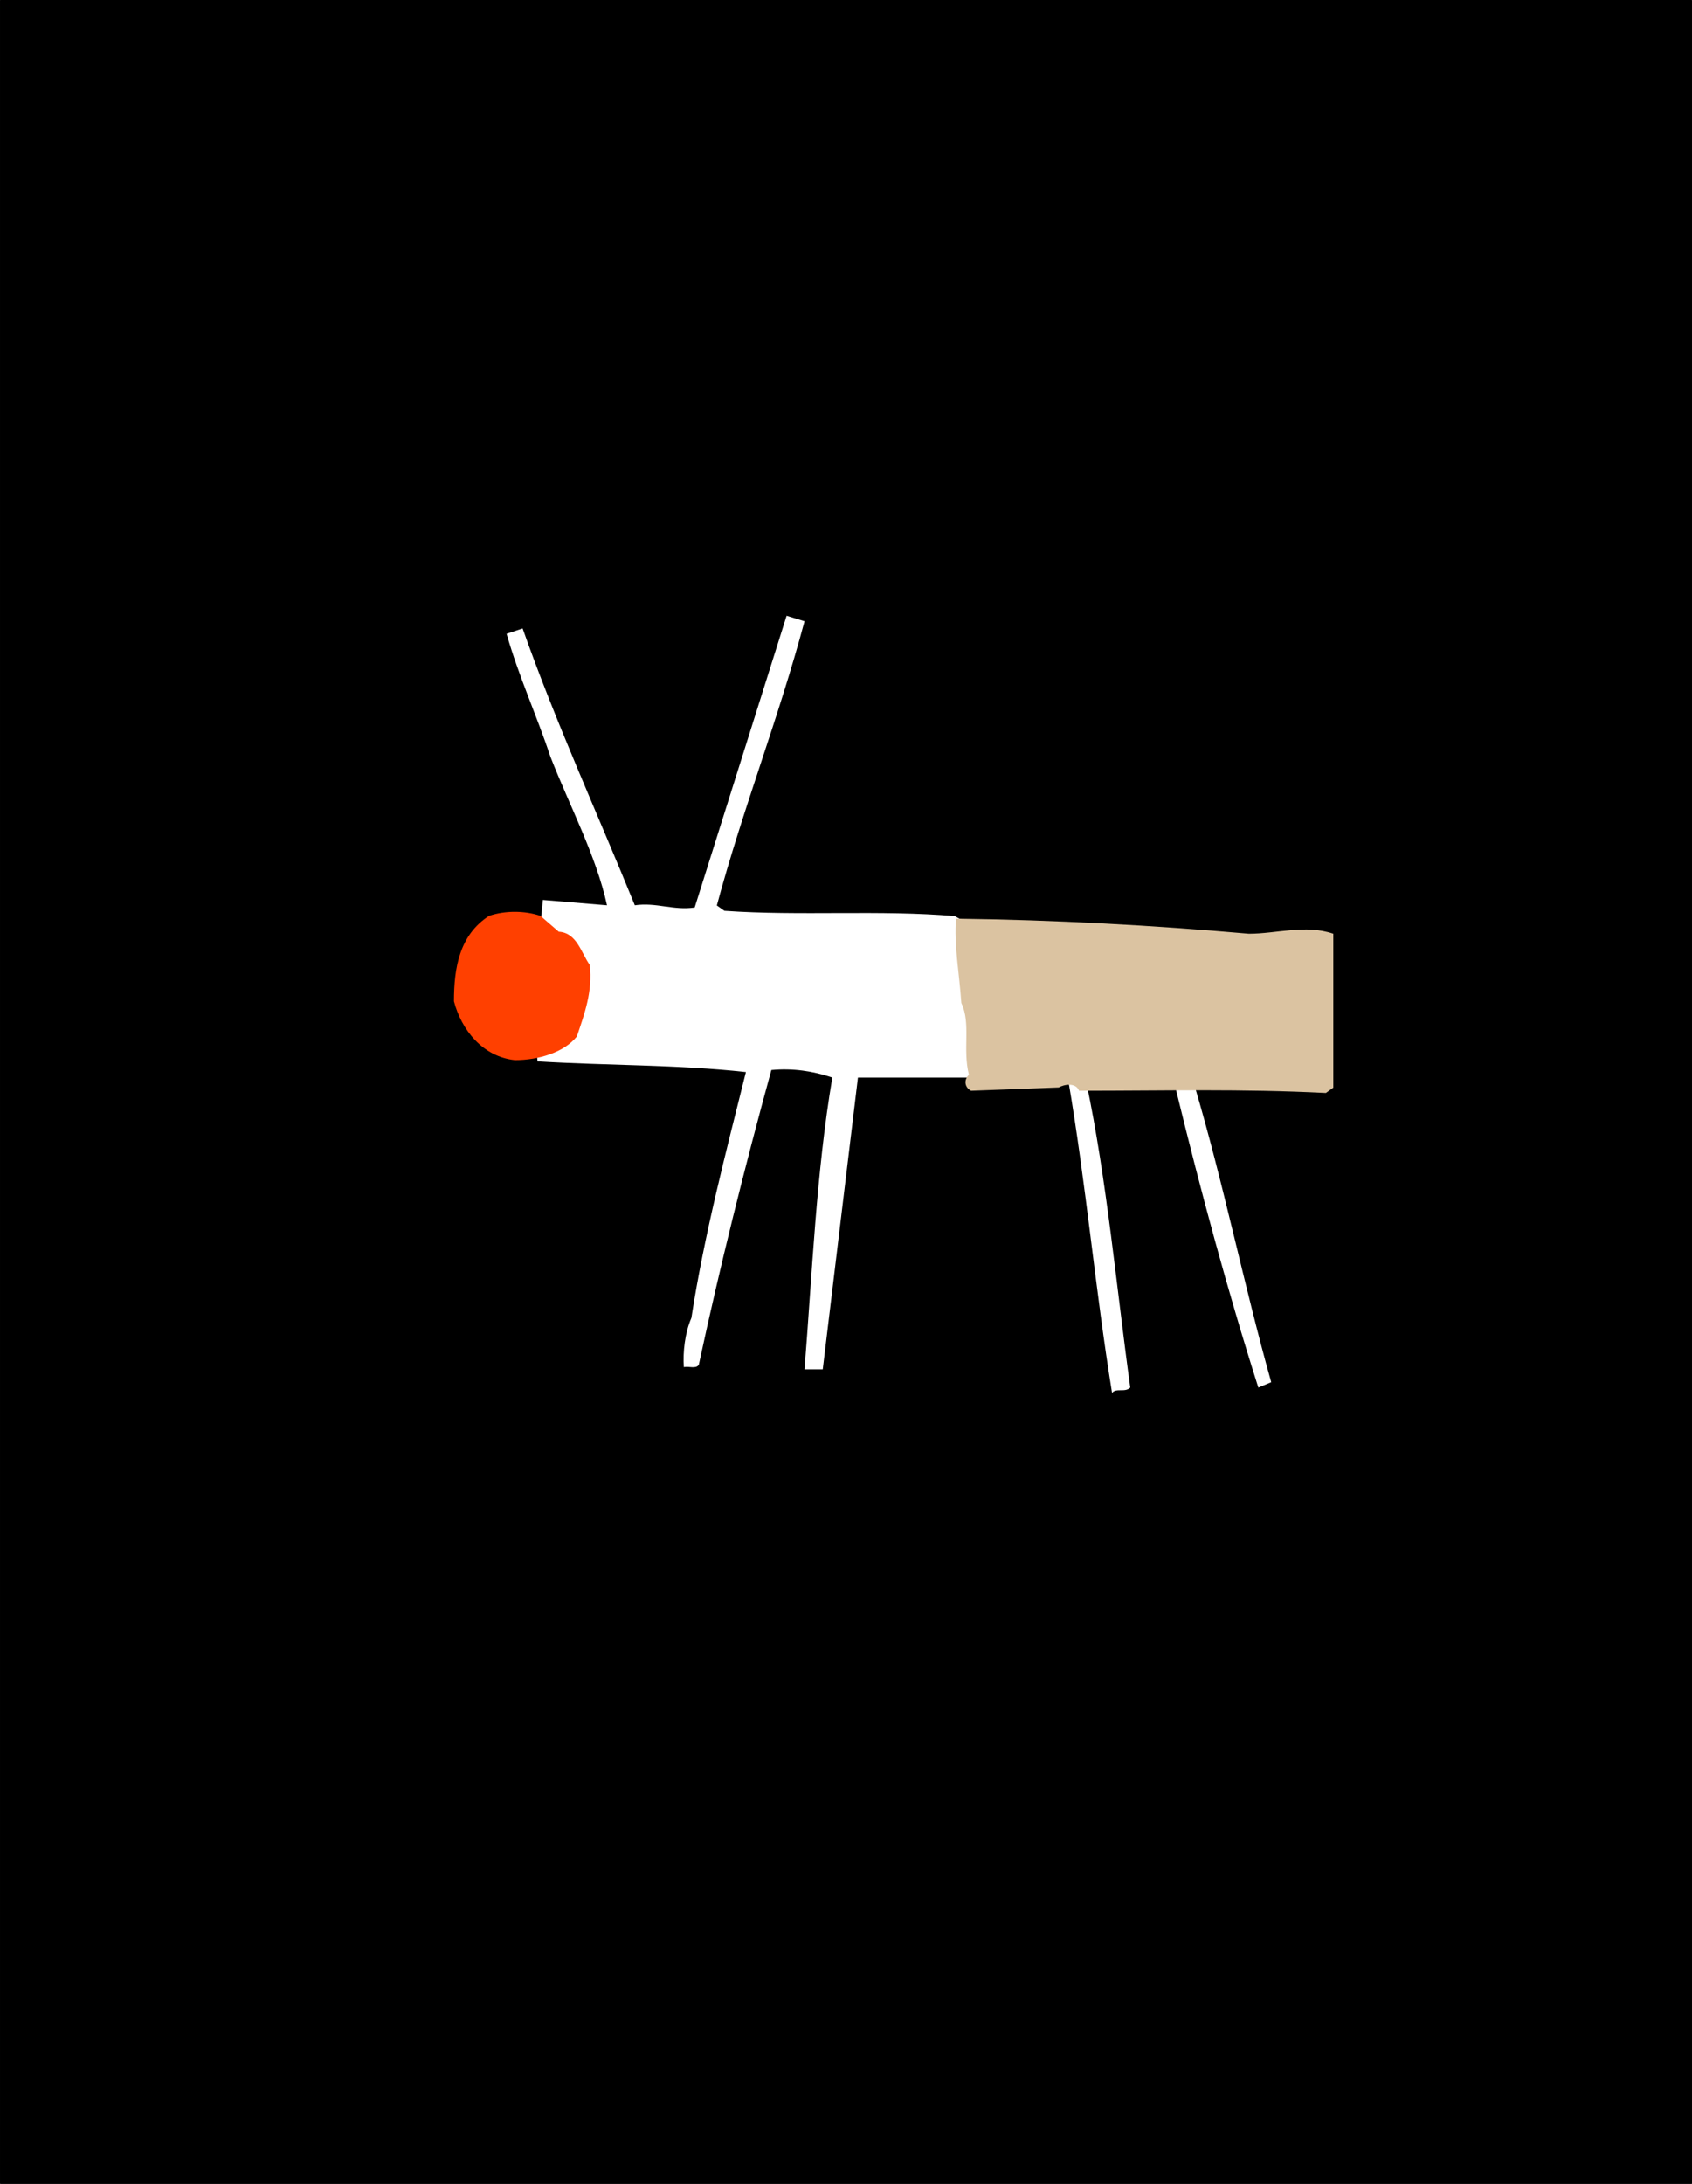 <?xml version="1.0" encoding="UTF-8" standalone="no"?>
<!-- Created with Inkscape (http://www.inkscape.org/) -->

<svg
   xmlns:dc="http://purl.org/dc/elements/1.1/"
   xmlns:cc="http://creativecommons.org/ns#"
   xmlns:rdf="http://www.w3.org/1999/02/22-rdf-syntax-ns#"
   xmlns:svg="http://www.w3.org/2000/svg"
   xmlns="http://www.w3.org/2000/svg"
   xmlns:sodipodi="http://sodipodi.sourceforge.net/DTD/sodipodi-0.dtd"
   xmlns:inkscape="http://www.inkscape.org/namespaces/inkscape"
   width="12.917in"
   height="16.667in"
   viewBox="0 0 328.083 423.334"
   version="1.1"
   id="svg8"
   sodipodi:docname="097.svg"
   inkscape:version="0.92.4 (5da689c313, 2019-01-14)">
  <rect x="0" y="0" width="328.083" height="423.334" fill="#333333" stroke="none"/>
  <defs
     id="defs2">
    <pattern
       y="0"
       x="0"
       height="6"
       width="6"
       patternUnits="userSpaceOnUse"
       id="EMFhbasepattern" />
    <pattern
       id="EMFhbasepattern-7"
       patternUnits="userSpaceOnUse"
       width="6"
       height="6"
       x="0"
       y="0" />
    <pattern
       id="EMFhbasepattern-1"
       patternUnits="userSpaceOnUse"
       width="6"
       height="6"
       x="0"
       y="0" />
    <pattern
       y="0"
       x="0"
       height="6"
       width="6"
       patternUnits="userSpaceOnUse"
       id="EMFhbasepattern-7-6" />
    <pattern
       id="EMFhbasepattern-3"
       patternUnits="userSpaceOnUse"
       width="6"
       height="6"
       x="0"
       y="0" />
    <pattern
       y="0"
       x="0"
       height="6"
       width="6"
       patternUnits="userSpaceOnUse"
       id="EMFhbasepattern-7-8" />
    <pattern
       y="0"
       x="0"
       height="6"
       width="6"
       patternUnits="userSpaceOnUse"
       id="EMFhbasepattern-1-1" />
    <pattern
       id="EMFhbasepattern-7-6-7"
       patternUnits="userSpaceOnUse"
       width="6"
       height="6"
       x="0"
       y="0" />
    <pattern
       id="EMFhbasepattern-9"
       patternUnits="userSpaceOnUse"
       width="6"
       height="6"
       x="0"
       y="0" />
    <pattern
       y="0"
       x="0"
       height="6"
       width="6"
       patternUnits="userSpaceOnUse"
       id="EMFhbasepattern-7-5" />
    <pattern
       y="0"
       x="0"
       height="6"
       width="6"
       patternUnits="userSpaceOnUse"
       id="EMFhbasepattern-1-6" />
    <pattern
       id="EMFhbasepattern-7-6-9"
       patternUnits="userSpaceOnUse"
       width="6"
       height="6"
       x="0"
       y="0" />
    <pattern
       id="EMFhbasepattern-8"
       patternUnits="userSpaceOnUse"
       width="6"
       height="6"
       x="0"
       y="0" />
    <pattern
       y="0"
       x="0"
       height="6"
       width="6"
       patternUnits="userSpaceOnUse"
       id="EMFhbasepattern-7-3" />
    <pattern
       y="0"
       x="0"
       height="6"
       width="6"
       patternUnits="userSpaceOnUse"
       id="EMFhbasepattern-1-11" />
    <pattern
       id="EMFhbasepattern-7-6-1"
       patternUnits="userSpaceOnUse"
       width="6"
       height="6"
       x="0"
       y="0" />
    <pattern
       y="0"
       x="0"
       height="6"
       width="6"
       patternUnits="userSpaceOnUse"
       id="EMFhbasepattern-3-6" />
    <pattern
       id="EMFhbasepattern-7-8-0"
       patternUnits="userSpaceOnUse"
       width="6"
       height="6"
       x="0"
       y="0" />
    <pattern
       id="EMFhbasepattern-1-1-8"
       patternUnits="userSpaceOnUse"
       width="6"
       height="6"
       x="0"
       y="0" />
    <pattern
       y="0"
       x="0"
       height="6"
       width="6"
       patternUnits="userSpaceOnUse"
       id="EMFhbasepattern-7-6-7-7" />
    <pattern
       id="EMFhbasepattern-0"
       patternUnits="userSpaceOnUse"
       width="6"
       height="6"
       x="0"
       y="0" />
    <pattern
       y="0"
       x="0"
       height="6"
       width="6"
       patternUnits="userSpaceOnUse"
       id="EMFhbasepattern-7-9" />
    <pattern
       y="0"
       x="0"
       height="6"
       width="6"
       patternUnits="userSpaceOnUse"
       id="EMFhbasepattern-1-0" />
    <pattern
       id="EMFhbasepattern-7-6-13"
       patternUnits="userSpaceOnUse"
       width="6"
       height="6"
       x="0"
       y="0" />
    <pattern
       y="0"
       x="0"
       height="6"
       width="6"
       patternUnits="userSpaceOnUse"
       id="EMFhbasepattern-3-4" />
    <pattern
       id="EMFhbasepattern-7-8-09"
       patternUnits="userSpaceOnUse"
       width="6"
       height="6"
       x="0"
       y="0" />
    <pattern
       id="EMFhbasepattern-1-1-7"
       patternUnits="userSpaceOnUse"
       width="6"
       height="6"
       x="0"
       y="0" />
    <pattern
       y="0"
       x="0"
       height="6"
       width="6"
       patternUnits="userSpaceOnUse"
       id="EMFhbasepattern-7-6-7-73" />
    <pattern
       y="0"
       x="0"
       height="6"
       width="6"
       patternUnits="userSpaceOnUse"
       id="EMFhbasepattern-9-6" />
    <pattern
       id="EMFhbasepattern-7-5-9"
       patternUnits="userSpaceOnUse"
       width="6"
       height="6"
       x="0"
       y="0" />
    <pattern
       id="EMFhbasepattern-1-6-0"
       patternUnits="userSpaceOnUse"
       width="6"
       height="6"
       x="0"
       y="0" />
    <pattern
       y="0"
       x="0"
       height="6"
       width="6"
       patternUnits="userSpaceOnUse"
       id="EMFhbasepattern-7-6-9-9" />
  </defs>
  <sodipodi:namedview
     id="base"
     pagecolor="#ffffff"
     bordercolor="#666666"
     borderopacity="1.0"
     inkscape:pageopacity="0.0"
     inkscape:pageshadow="2"
     inkscape:zoom="0.32"
     inkscape:cx="321.16286"
     inkscape:cy="1213.5463"
     inkscape:document-units="mm"
     inkscape:current-layer="layer1"
     showgrid="false"
     fit-margin-top="0"
     fit-margin-left="0"
     fit-margin-right="0"
     fit-margin-bottom="0"
     inkscape:window-width="2560"
     inkscape:window-height="1027"
     inkscape:window-x="-8"
     inkscape:window-y="-8"
     inkscape:window-maximized="1"
     inkscape:snap-global="false"
     inkscape:snap-page="true"
     units="in" />
  <g
     inkscape:label="Layer 1"
     inkscape:groupmode="layer"
     id="layer1"
     transform="translate(-268.363,71.905)">
    <rect
       style="opacity:1;fill:#000000;fill-opacity:1;fill-rule:evenodd;stroke:none;stroke-width:0.529;stroke-miterlimit:4;stroke-dasharray:none;stroke-dashoffset:0;stroke-opacity:1"
       id="rect948"
       width="328.083"
       height="423.334"
       x="268.363"
       y="-71.905"
       ry="0.135" />
    <g
       transform="matrix(3.047,0,0,3.047,-1574.378,24.177)"
       id="g1538"
       style="stroke-width:0.087">
      <path
         style="fill:#ffffff;stroke-width:0.087"
         inkscape:connector-curvature="0"
         id="path1532"
         d="m 655.97,7.99 c -1.63,6.12 -3.94,11.97 -5.58,18.08 l 0.48,0.34 c 4.83,0.34 9.92,-0.07 14.68,0.34 0.75,0.54 1.77,0.27 2.65,0.48 0.41,3.26 -0.14,6.53 -0.2,9.79 h -8.63 l -2.24,18.56 h -1.16 c 0.48,-5.98 0.75,-12.58 1.77,-18.56 -1.22,-0.41 -2.52,-0.61 -3.88,-0.48 -1.7,6.19 -3.26,12.44 -4.62,18.76 -0.2,0.27 -0.61,0.07 -0.95,0.14 -0.07,-0.95 0.07,-2.18 0.48,-3.13 0.82,-5.3 2.18,-10.47 3.47,-15.64 -4.35,-0.48 -8.84,-0.41 -13.26,-0.68 -0.34,-3.4 0,-6.93 0.34,-10.27 l 4.08,0.34 c -0.68,-3.13 -2.38,-6.32 -3.6,-9.45 -0.88,-2.65 -2.04,-5.17 -2.79,-7.82 l 1.02,-0.34 c 2.11,5.98 4.76,11.76 7.14,17.61 1.36,-0.2 2.45,0.34 3.81,0.14 l 5.85,-18.56 z"
         class="st2" />
      <path
         style="fill:#ffffff;stroke-width:0.087"
         inkscape:connector-curvature="0"
         id="path1534"
         d="m 673.91,37.36 c 1.29,6.12 1.9,12.92 2.79,19.38 -0.34,0.34 -0.88,0 -1.16,0.34 -1.09,-6.73 -1.63,-13.12 -2.79,-19.92 z"
         class="st2" />
      <path
         style="fill:#ffffff;stroke-width:0.087"
         inkscape:connector-curvature="0"
         id="path1536"
         d="m 680.78,37.5 c 1.84,6.19 3.13,12.64 4.89,18.9 l -0.82,0.34 c -1.97,-6.19 -3.67,-12.51 -5.23,-18.9 0.01,-0.62 0.75,-0.21 1.16,-0.34 z"
         class="st2" />
    </g>
    <path
       style="fill:#ff4000;stroke-width:0.265"
       inkscape:connector-curvature="0"
       id="path1540"
       d="m 376.708,108.701 c 3.535,0.213 4.357,4.144 6.003,6.429 0.609,5.18 -1.036,9.537 -2.499,13.894 -2.499,3.108 -7.465,4.57 -12.005,4.57 -6.216,-0.64 -10.36,-5.82 -11.822,-11.396 0,-6.429 1.036,-12.858 6.825,-16.576 3.108,-1.036 6.825,-1.036 9.933,0 z"
       class="st11" />
    <path
       style="fill:#dbc3a1;stroke-width:0.265"
       inkscape:connector-curvature="0"
       id="path1542"
       d="m 510.532,109.097 c 5.393,0 10.969,-1.859 16.362,0 v 29.83 l -1.432,1.036 c -16.789,-0.822 -30.257,-0.426 -47.868,-0.426 -0.609,-1.645 -2.895,-1.249 -3.931,-0.64 l -17.002,0.64 c -1.249,-0.64 -1.463,-2.072 -0.426,-3.108 -1.249,-4.967 0.426,-9.933 -1.463,-13.894 -0.426,-6.003 -1.432,-11.182 -1.036,-16.362 19.287,0.244 38.148,1.28 56.796,2.925 z"
       class="st1" />
  </g>
</svg>

